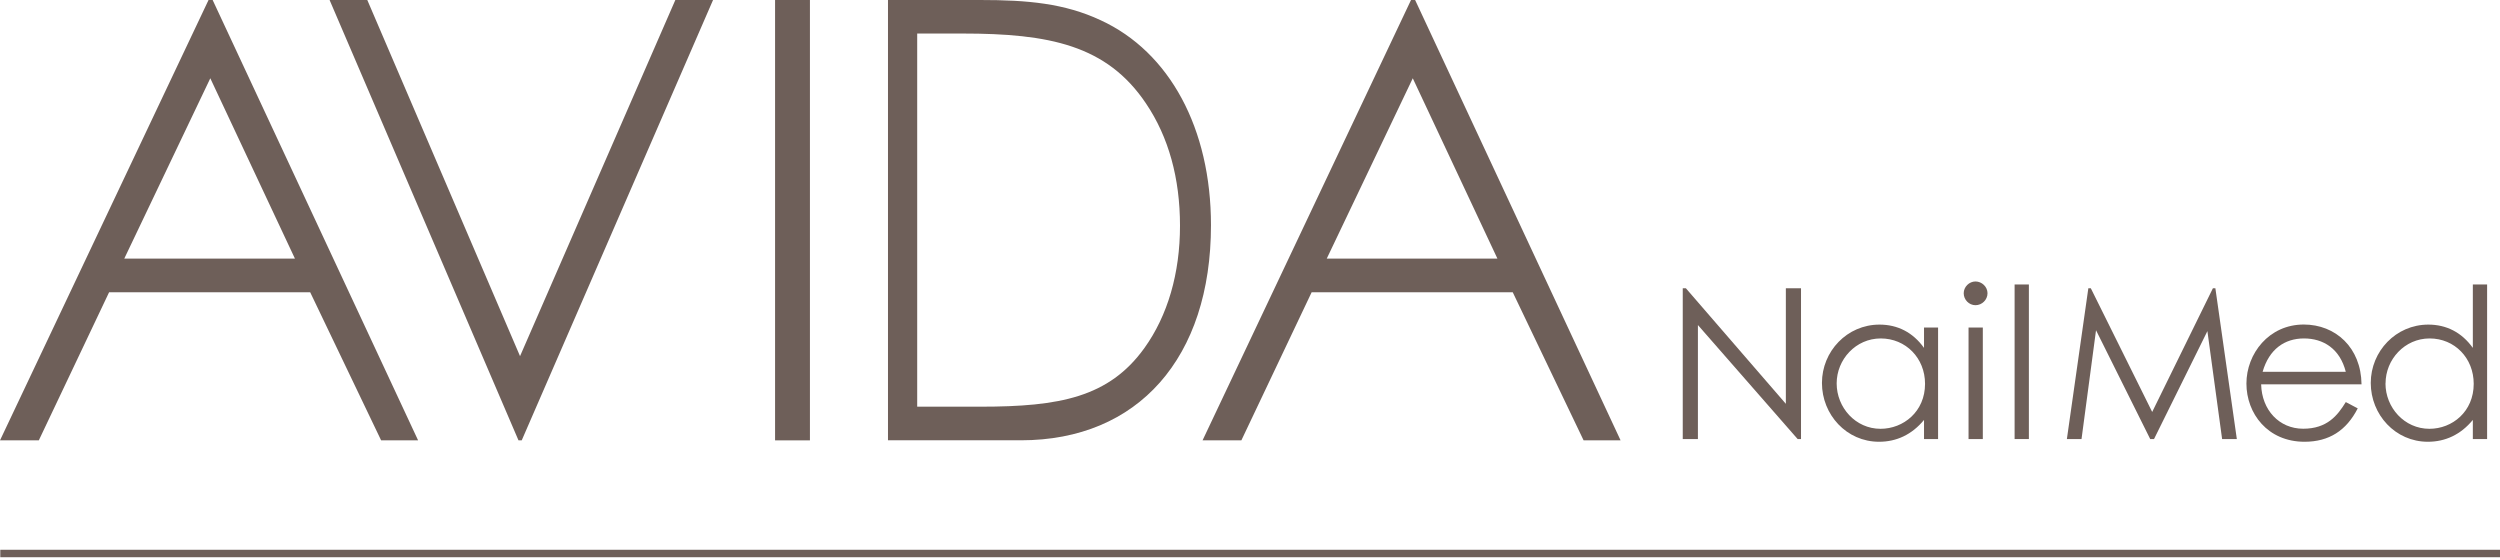 <svg width="500" height="112" viewBox="0 0 500 112" fill="none" xmlns="http://www.w3.org/2000/svg">
<g clip-path="url(#clip0_50_24)">
<path d="M336.55 87.81V57.656H337.18L357.17 80.766V57.656H360.202V87.81H359.528L339.582 65.008V87.81H336.55Z" fill="#6E5F59"/>
<path d="M384.804 65.506H387.616V87.81H384.804V83.987C382.373 86.931 379.298 88.352 375.813 88.352C369.296 88.352 364.39 82.933 364.39 76.592C364.39 70.251 369.427 64.92 375.9 64.92C379.518 64.92 382.578 66.472 384.804 69.577V65.506ZM367.333 76.68C367.333 81.513 371.112 85.76 376.105 85.76C380.689 85.76 385.009 82.318 385.009 76.768C385.009 71.598 381.143 67.688 376.149 67.688C371.156 67.688 367.333 71.891 367.333 76.68Z" fill="#6E5F59"/>
<path d="M397.502 58.652C397.502 59.956 396.403 61.039 395.1 61.039C393.797 61.039 392.742 59.941 392.742 58.652C392.742 57.363 393.841 56.294 395.1 56.294C396.359 56.294 397.502 57.349 397.502 58.652ZM393.709 65.506H396.564V87.81H393.709V65.506Z" fill="#6E5F59"/>
<path d="M402.92 56.895H405.776V87.81H402.92V56.895Z" fill="#6E5F59"/>
<path d="M413.376 87.81L417.667 57.656H418.165L430.438 82.391L442.578 57.656H443.076L447.367 87.81H444.423L441.48 66.223L430.804 87.81H430.042L419.205 66.048L416.305 87.81H413.362H413.376Z" fill="#6E5F59"/>
<path d="M452.229 76.885C452.361 82.01 455.846 85.745 460.635 85.745C465.424 85.745 467.518 83.094 469.158 80.414L471.545 81.674C469.275 86.126 465.79 88.352 460.913 88.352C453.517 88.352 449.285 82.684 449.285 76.709C449.285 70.734 453.781 64.905 460.752 64.905C467.093 64.905 472.219 69.489 472.307 76.87H452.229V76.885ZM469.158 74.366C467.986 69.738 464.662 67.688 460.796 67.688C456.93 67.688 453.825 69.826 452.522 74.366H469.158Z" fill="#6E5F59"/>
<path d="M494.567 83.987C492.136 86.931 489.06 88.352 485.575 88.352C479.058 88.352 474.152 82.933 474.152 76.592C474.152 70.251 479.19 64.92 485.663 64.92C489.28 64.92 492.341 66.472 494.567 69.577V56.895H497.422V87.81H494.567V83.987ZM477.095 76.68C477.095 81.513 480.874 85.76 485.882 85.76C490.466 85.76 494.742 82.318 494.742 76.768C494.742 71.598 490.92 67.688 485.926 67.688C480.932 67.688 477.11 71.891 477.11 76.68H477.095Z" fill="#6E5F59"/>
<path d="M76.226 88.073L62.035 58.447H21.821L7.762 88.073H0L41.708 0H42.528L83.621 88.073H76.226ZM24.852 51.725H58.989L42.06 15.655L24.852 51.725Z" fill="#6E5F59"/>
<path d="M103.699 88.073L65.916 0H73.458L104.007 71.232L135.068 0H142.61L104.344 88.073H103.699Z" fill="#6E5F59"/>
<path d="M161.985 0H155.014V88.073H161.985V0Z" fill="#6E5F59"/>
<path d="M177.597 88.073V0H196.034C205.553 0 212.905 0.674 220.125 4.042C233.935 10.398 242.195 25.716 242.195 45.032C242.195 71.569 227.623 88.059 204.177 88.059H177.597V88.073ZM183.455 81.337H196.152C211.909 81.337 221.794 79.462 228.882 69.606C233.539 63.119 236 54.669 236 45.15C236 35.631 233.715 27.4 229.219 20.722C221.37 9.007 209.815 6.707 192.505 6.707H183.44V81.322L183.455 81.337Z" fill="#6E5F59"/>
<path d="M316.721 88.073L302.545 58.447H262.331L248.272 88.073H240.51L282.204 0H283.024L324.117 88.073H316.721ZM265.348 51.725H299.485L282.555 15.655L265.348 51.725Z" fill="#6E5F59"/>
<path d="M0.059 110.699H500" stroke="#6E5F59" stroke-width="1.49" stroke-miterlimit="10"/>
</g>
<defs>
<clipPath id="clip0_50_24">
<rect width="500" height="111.783" fill="white"/>
</clipPath>
</defs>
</svg>

